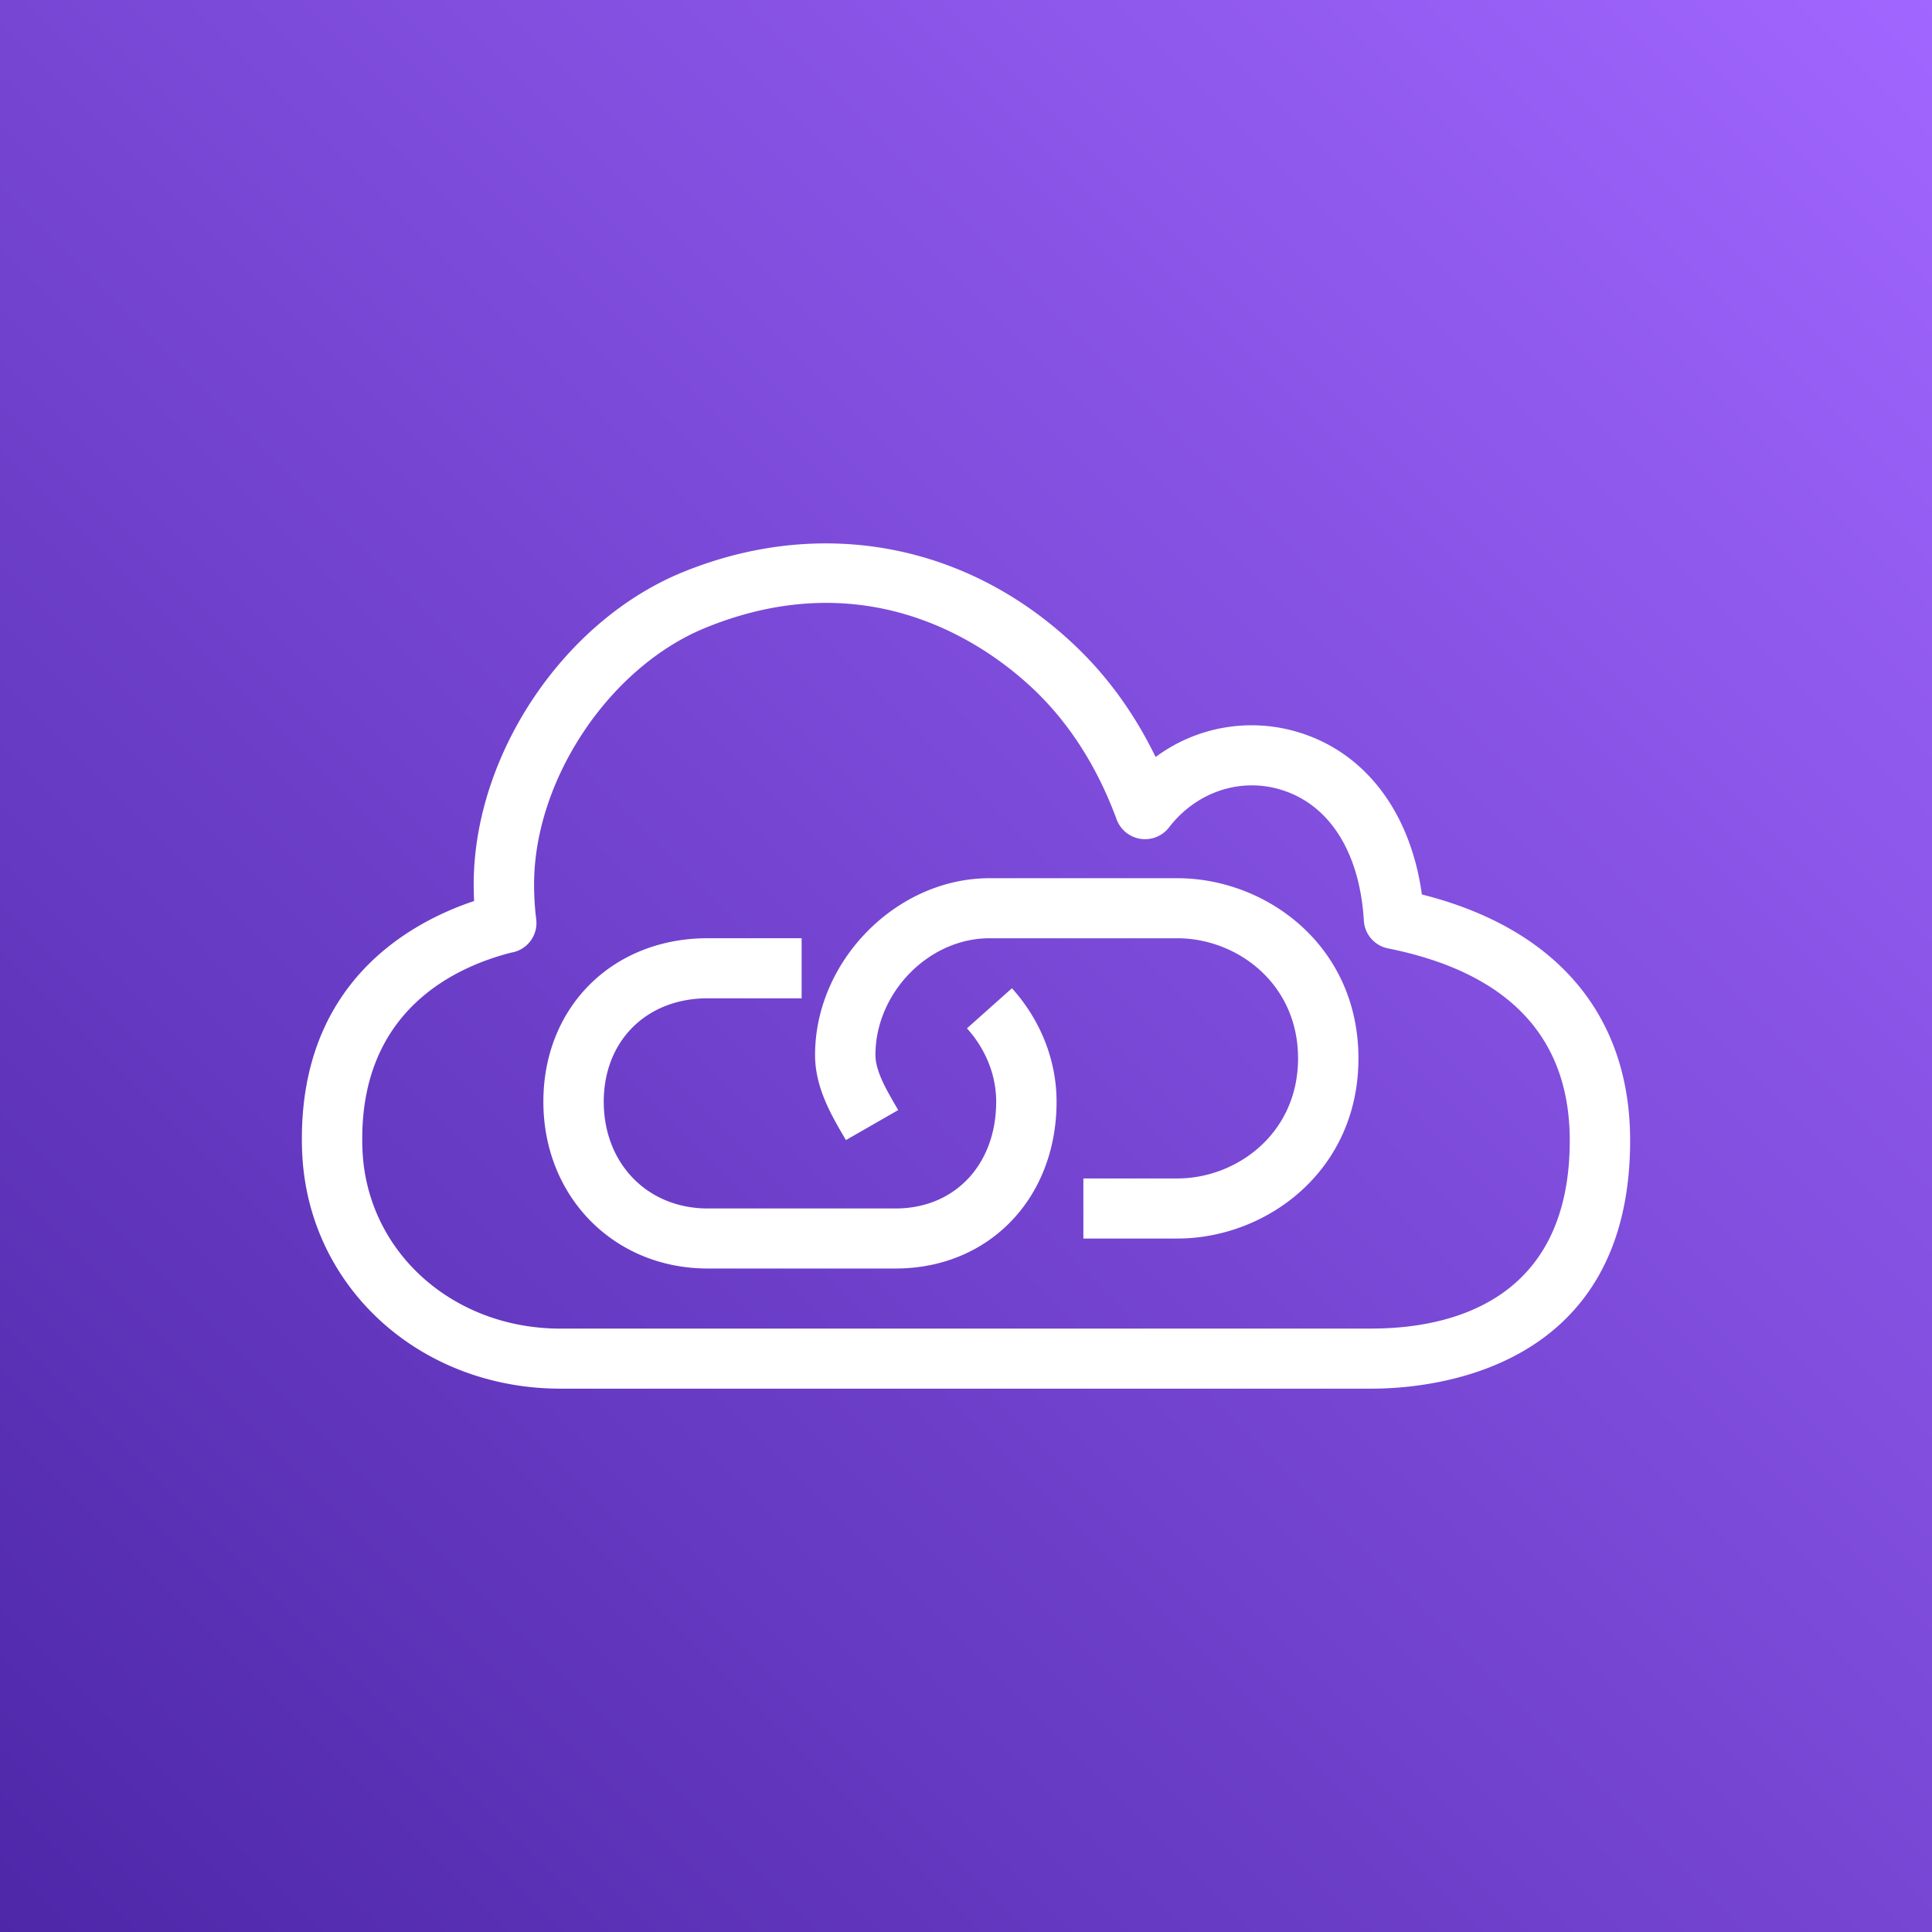 <svg xmlns="http://www.w3.org/2000/svg" viewBox="0 0 64 64"><rect x="0" y="0" width="64" height="64" fill="#333333" stroke="none"/><defs><linearGradient id="ArchitectureAWSPrivateLink_svg__a" x1="0%" x2="100%" y1="100%" y2="0%"><stop offset="0%" stop-color="#4D27A8"/><stop offset="100%" stop-color="#A166FF"/></linearGradient></defs><g fill="none" fill-rule="evenodd"><path fill="url(#ArchitectureAWSPrivateLink_svg__a)" d="M0 0h64v64H0z"/><path fill="#FFF" d="M33.522 32.737C34.475 33.796 35 35.13 35 36.495c0 3.203-2.244 5.526-5.333 5.526h-6.223c-3.104 0-5.444-2.375-5.444-5.526 0-3.137 2.29-5.415 5.444-5.415h3.111v1.99h-3.111c-2.028 0-3.444 1.408-3.444 3.425 0 2.049 1.448 3.537 3.444 3.537h6.223c1.962 0 3.333-1.454 3.333-3.537 0-.874-.344-1.738-.968-2.43l1.49-1.328ZM45 35.06c0 3.736-3.051 5.968-6 5.968h-3.112v-1.99H39c1.965 0 4-1.488 4-3.978s-2.035-3.979-4-3.979h-6.223c-2.013 0-3.777 1.807-3.777 3.868 0 .53.364 1.153.684 1.704l.07.12-1.732.994-.067-.116c-.426-.73-.955-1.637-.955-2.702 0-3.12 2.699-5.857 5.777-5.857H39c2.949 0 6 2.232 6 5.968Zm.439 8.952H18.561c-3.544-.003-6.359-2.508-6.549-5.826a7.945 7.945 0 0 1-.012-.468c0-4.249 3.059-5.683 4.938-6.162a.993.993 0 0 0 .825-1.104 9.334 9.334 0 0 1-.071-1.154c0-3.47 2.498-7.207 5.687-8.505 5.548-2.259 9.48.71 10.913 2.09 1.163 1.121 2.071 2.556 2.699 4.264a1.004 1.004 0 0 0 1.734.263c.899-1.17 2.35-1.661 3.704-1.251 1.612.489 2.614 2.072 2.751 4.343.028.45.356.827.801.915C49.974 32.218 52 34.358 52 37.78c0 5.421-4.111 6.23-6.561 6.23Zm1.663-14.381c-.376-2.718-1.869-4.7-4.089-5.374a5.333 5.333 0 0 0-4.732.82c-.679-1.397-1.549-2.612-2.597-3.622-3.571-3.445-8.454-4.38-13.062-2.503-3.951 1.609-6.93 6.057-6.93 10.346 0 .184.005.367.013.549-2.188.735-5.705 2.72-5.705 7.871 0 .2.005.392.016.58.249 4.387 3.922 7.699 8.544 7.703h26.879C47.447 46 54 45.407 54 37.78c0-4.155-2.442-7.026-6.898-8.15Z"/></g></svg>
